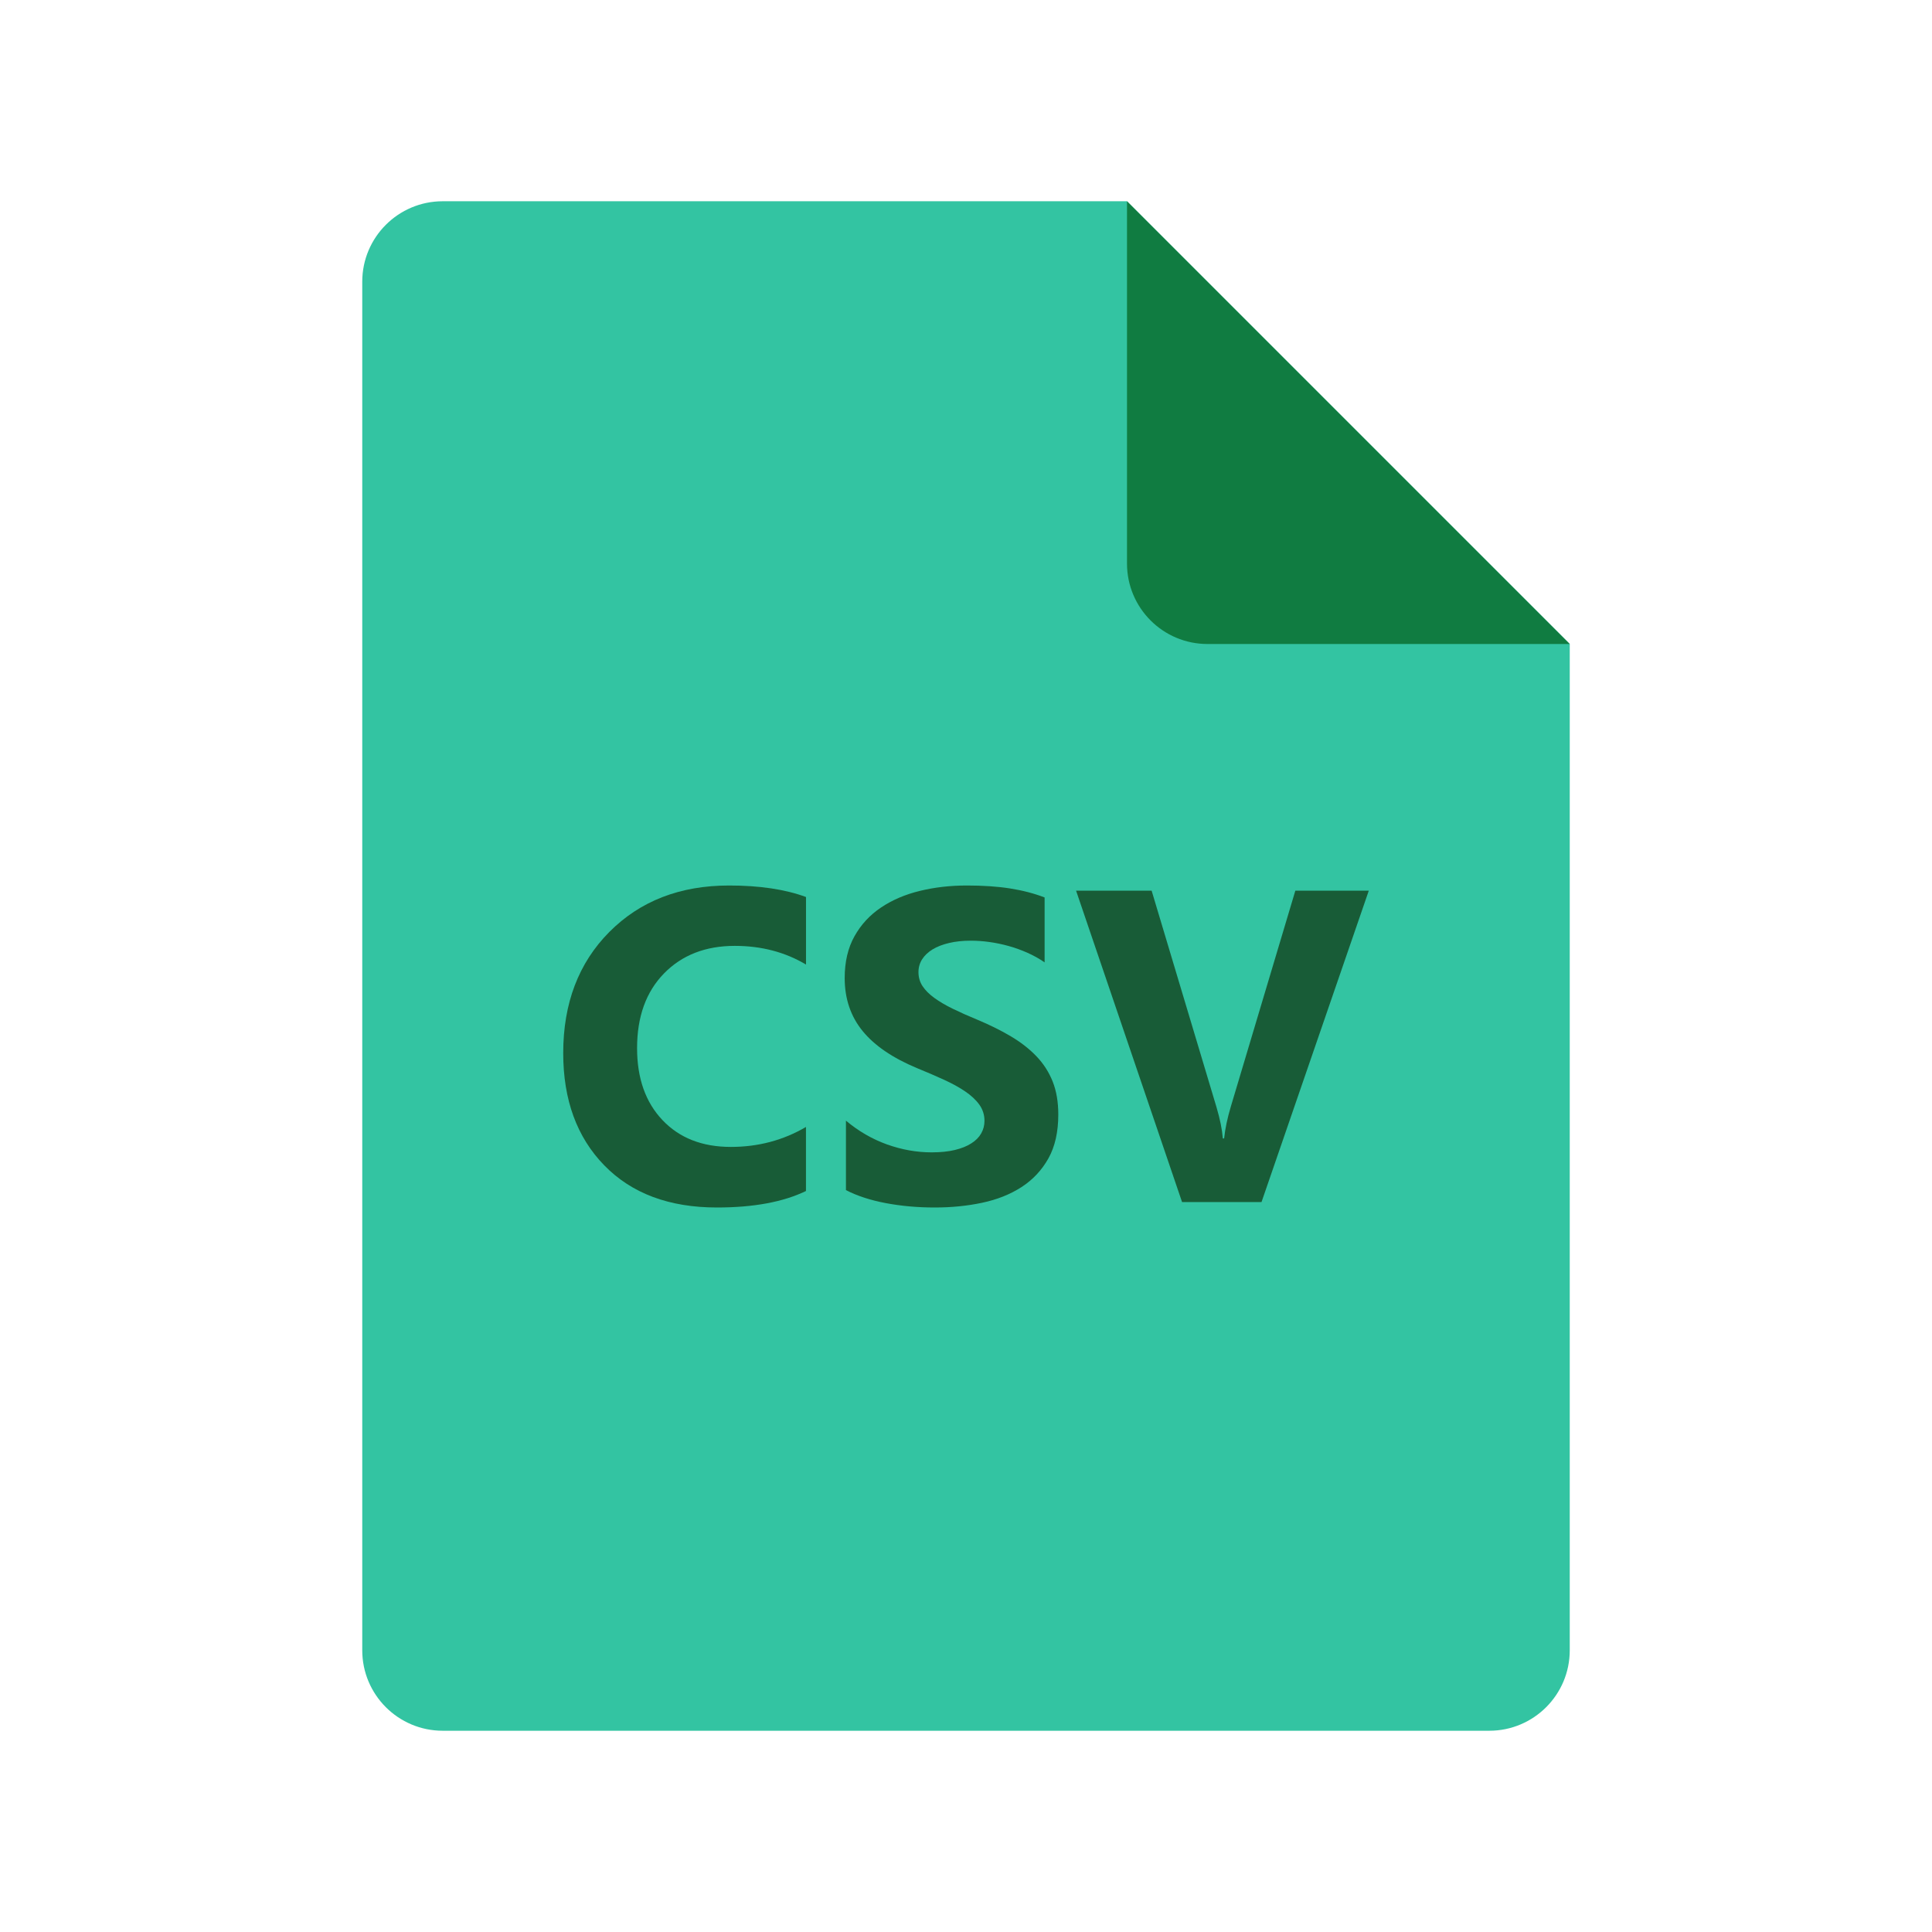 <svg xmlns="http://www.w3.org/2000/svg"  viewBox="0 0 48 48" width="48px" height="48px"><linearGradient id="vmu3LvmnPbAL3r1I6MdJra" x1="9" x2="39" y1="24" y2="24" gradientUnits="userSpaceOnUse"><stop offset="0" stop-color="#33c4a2"/><stop offset=".788" stop-color="#33c4a2"/></linearGradient><path fill="url(#vmu3LvmnPbAL3r1I6MdJra)" d="M39,16v25c0,1.105-0.895,2-2,2H11 c-1.105,0-2-0.895-2-2V7c0-1.105,0.895-2,2-2h17L39,16z"/><path fill="#107c41" d="M28,5v9c0,1.105,0.895,2,2,2h9L28,5z"/><g><path fill="#185c37" d="M20.024,29.59C19.46,29.863,18.722,30,17.813,30c-1.187,0-2.12-0.349-2.8-1.047 c-0.68-0.698-1.02-1.627-1.02-2.789c0-1.237,0.382-2.241,1.146-3.01C15.904,22.385,16.895,22,18.115,22 c0.755,0,1.392,0.095,1.91,0.286v1.678c-0.518-0.309-1.108-0.464-1.769-0.464c-0.726,0-1.313,0.228-1.759,0.685 c-0.446,0.457-0.669,1.075-0.669,1.856c0,0.748,0.21,1.344,0.631,1.788s0.987,0.666,1.699,0.666c0.68,0,1.302-0.165,1.866-0.496 V29.59z"/><path fill="#185c37" d="M21.017,29.568v-1.726c0.313,0.263,0.653,0.459,1.02,0.591c0.367,0.131,0.737,0.197,1.111,0.197 c0.219,0,0.411-0.02,0.575-0.059c0.164-0.04,0.3-0.094,0.41-0.165c0.11-0.07,0.192-0.153,0.245-0.248 c0.054-0.095,0.081-0.199,0.081-0.31c0-0.151-0.043-0.286-0.129-0.405c-0.086-0.119-0.204-0.228-0.353-0.329 c-0.149-0.101-0.326-0.198-0.531-0.291c-0.205-0.094-0.426-0.189-0.664-0.286c-0.604-0.252-1.055-0.559-1.351-0.922 s-0.445-0.802-0.445-1.316c0-0.403,0.081-0.749,0.243-1.038c0.162-0.29,0.382-0.528,0.661-0.715 c0.279-0.187,0.601-0.325,0.968-0.413C23.223,22.044,23.612,22,24.022,22c0.403,0,0.76,0.024,1.071,0.073 c0.311,0.049,0.598,0.123,0.86,0.224v1.613c-0.129-0.09-0.271-0.169-0.423-0.237c-0.153-0.068-0.31-0.125-0.472-0.17 c-0.162-0.045-0.323-0.078-0.483-0.1s-0.312-0.032-0.456-0.032c-0.198,0-0.378,0.019-0.539,0.057s-0.298,0.091-0.41,0.159 c-0.111,0.068-0.198,0.15-0.259,0.245c-0.061,0.095-0.092,0.202-0.092,0.321c0,0.129,0.034,0.245,0.102,0.348 c0.068,0.102,0.165,0.2,0.291,0.291c0.126,0.092,0.279,0.182,0.459,0.27c0.18,0.088,0.383,0.179,0.61,0.272 c0.309,0.129,0.587,0.267,0.833,0.413s0.458,0.31,0.634,0.494c0.176,0.183,0.311,0.393,0.405,0.628 c0.094,0.236,0.14,0.51,0.14,0.823c0,0.432-0.082,0.794-0.245,1.087c-0.164,0.293-0.386,0.53-0.666,0.712 c-0.281,0.182-0.607,0.312-0.979,0.391S23.637,30,23.223,30c-0.424,0-0.828-0.036-1.211-0.108 C21.629,29.82,21.297,29.712,21.017,29.568z"/><path fill="#185c37" d="M34.007,22.129l-2.665,7.736h-1.974l-2.633-7.736h1.877l1.613,5.384 c0.086,0.291,0.138,0.548,0.156,0.771h0.032c0.025-0.241,0.081-0.505,0.167-0.793l1.602-5.362H34.007z"/></g></svg>